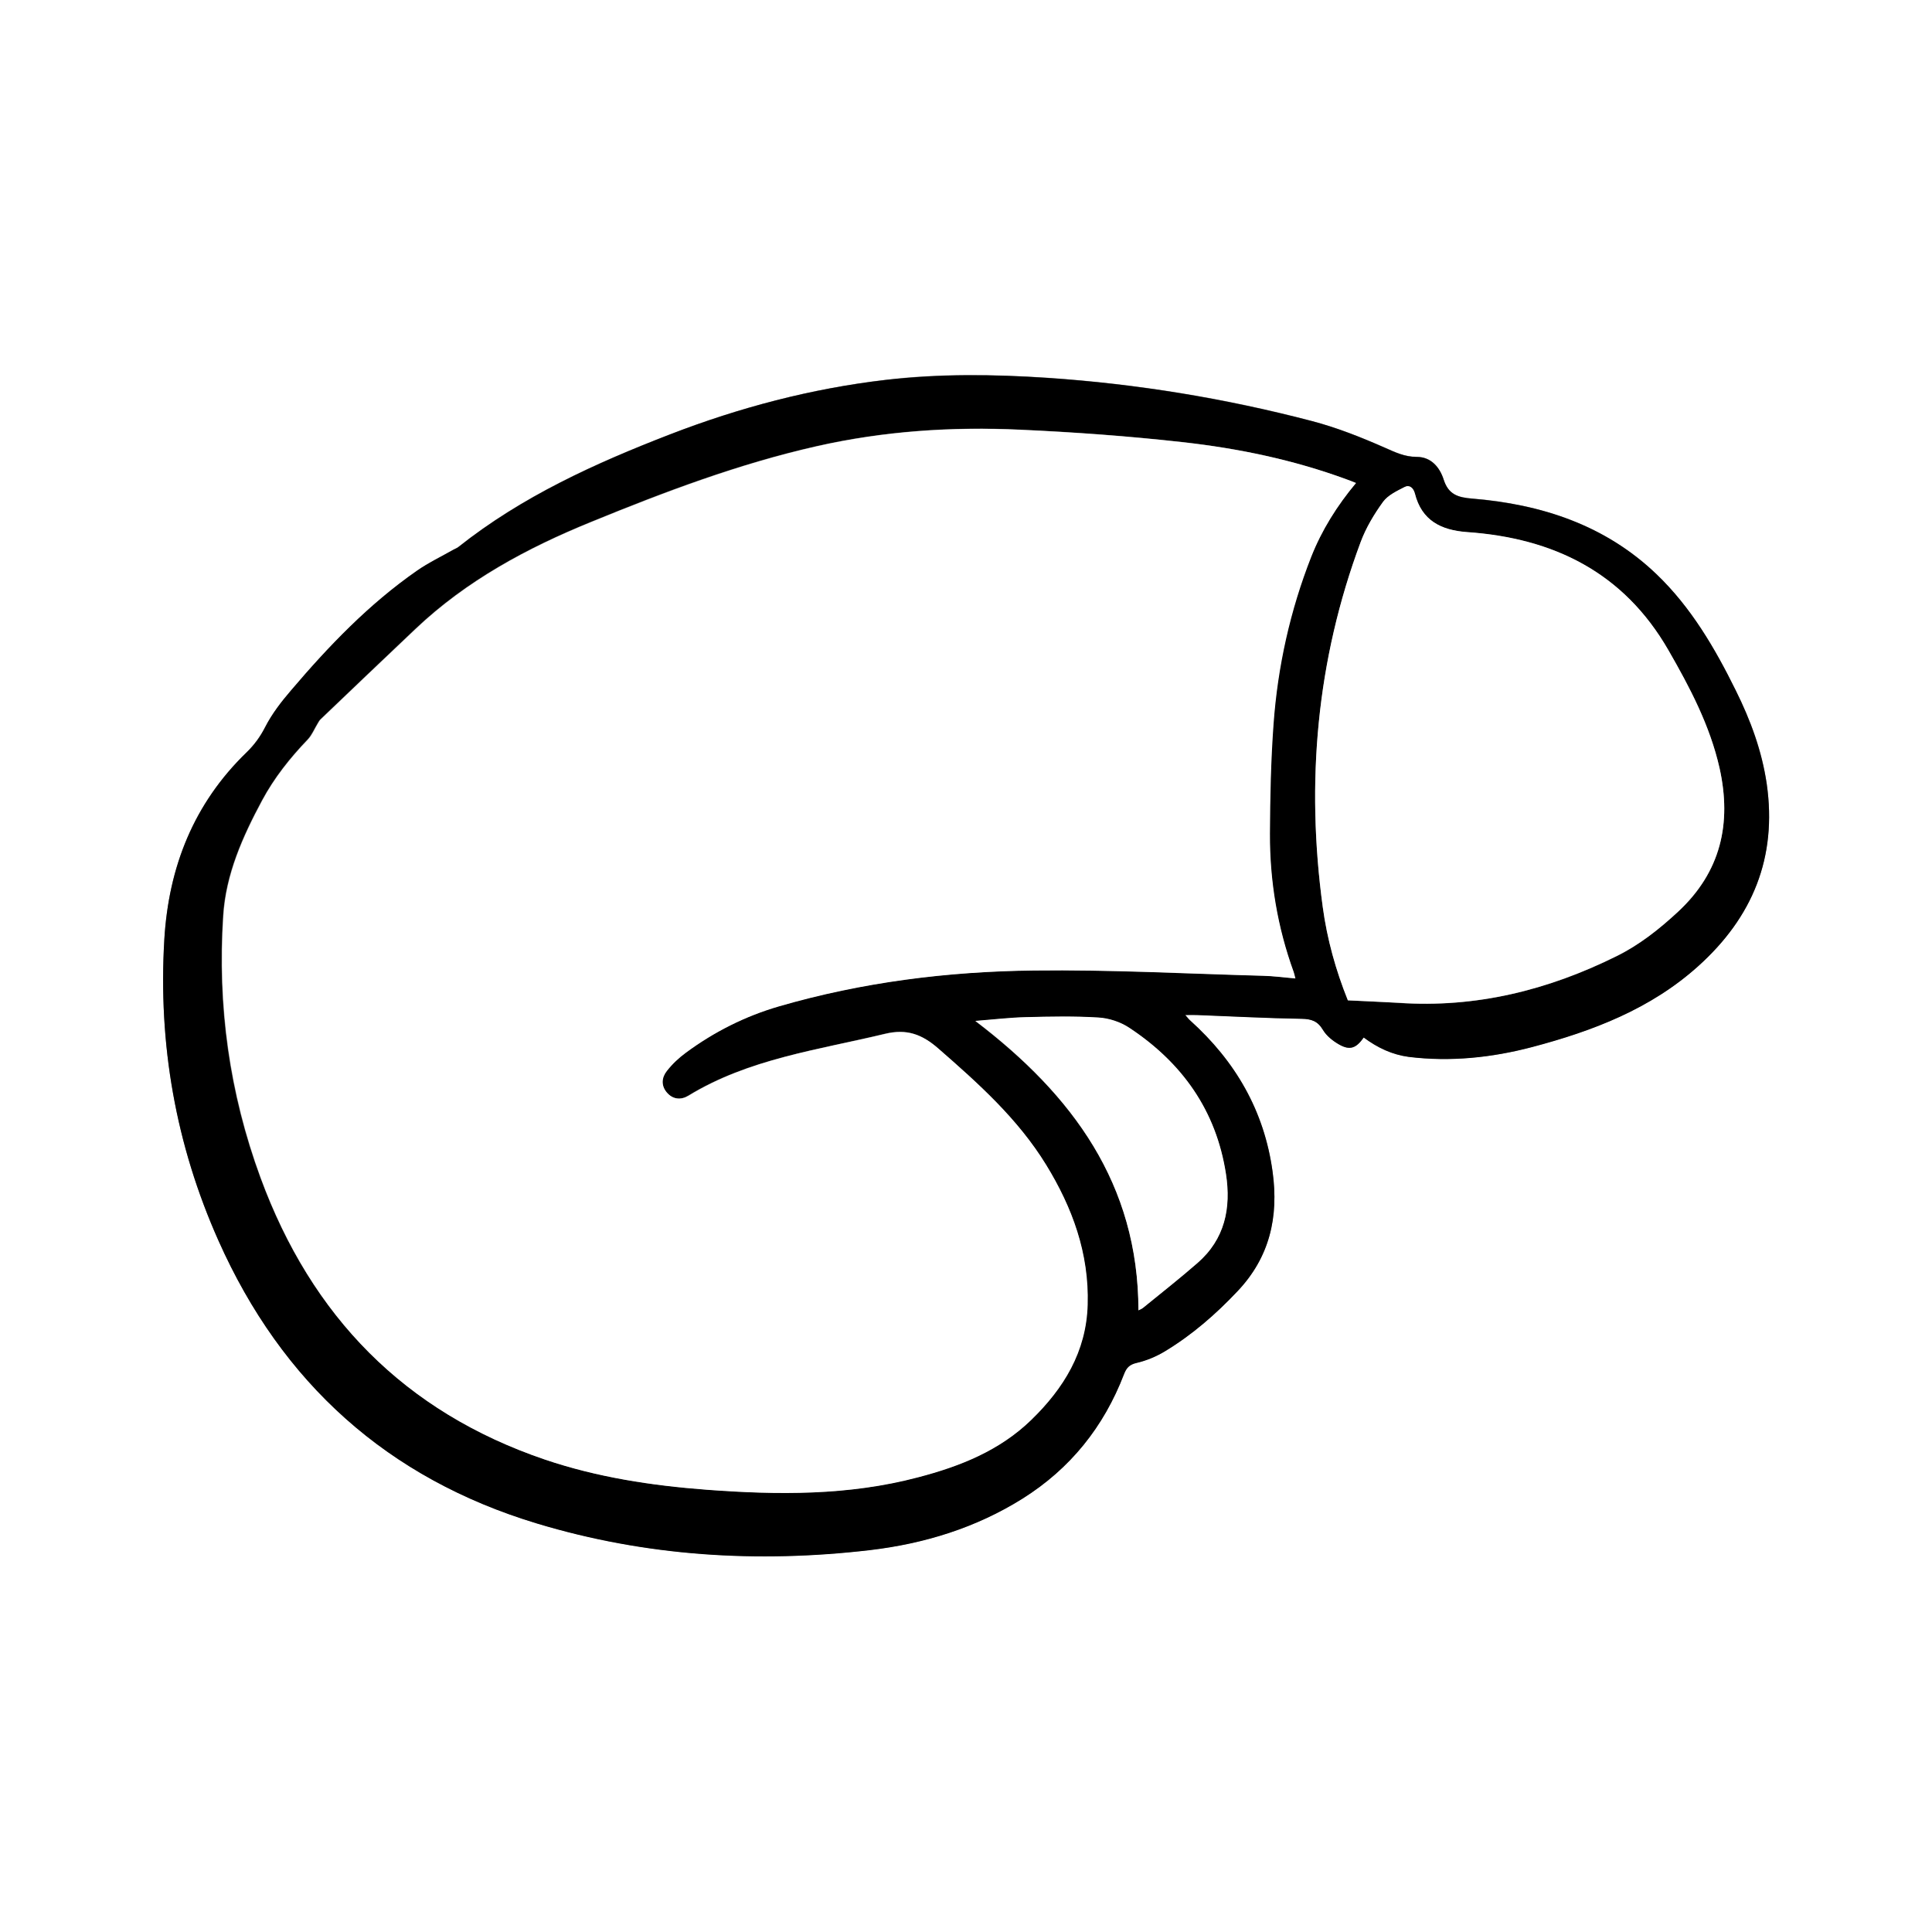 <?xml version="1.0" encoding="utf-8"?>
<!-- Generator: Adobe Illustrator 25.2.0, SVG Export Plug-In . SVG Version: 6.00 Build 0)  -->
<svg version="1.0" id="Layer_1" xmlns="http://www.w3.org/2000/svg" xmlns:xlink="http://www.w3.org/1999/xlink" x="0px" y="0px"
	 viewBox="0 0 1024 1024" style="enable-background:new 0 0 1024 1024;" xml:space="preserve">
<rect x="0" y="0" width="1024" height="1024" fill="#808080" stroke="none"/>
<style type="text/css">
	.st0{fill:#FFFFFF;}
</style>
<g>
	<path class="st0" d="M0,0c341.3,0,682.7,0,1024,0c0,341.3,0,682.7,0,1024c-341.3,0-682.7,0-1024,0C0,682.7,0,341.3,0,0z
		 M722.8,549.9c7.4,5.5,15.1,9.1,23.9,10.2c22.1,2.7,43.9,0.5,65.3-5.2c32.2-8.5,62.8-20.2,88.1-42.9c28.8-25.9,41.9-57.6,36.3-96.6
		c-2.5-17.6-8.6-33.8-16.4-49.5c-11.1-22.5-23.8-44.1-42-61.6c-27.2-26-61-37.1-97.8-40.1c-7.5-0.6-12.5-2.2-15-10
		c-2.1-6.6-6.7-12.1-14.3-12.1c-6.5,0-11.5-2.5-17.2-5c-12.5-5.5-25.3-10.5-38.4-14c-46-12.1-92.8-19.7-140.2-22.9
		c-28.6-1.9-57.3-2.3-85.8,1.1c-39.2,4.6-77.2,14.6-114,28.8c-39.9,15.4-78.6,32.9-112.4,59.8c-0.8,0.6-1.7,0.9-2.6,1.4
		c-6.5,3.7-13.3,7-19.4,11.2c-25.4,17.7-46.6,39.8-66.5,63.2c-5.2,6.1-10.2,12.5-13.8,19.5c-2.7,5.2-5.9,9.5-9.9,13.5
		c-28,27.1-41.3,60.7-43.6,99.1c-3.3,55.5,6,108.8,28.7,159.7c33.7,75.5,89.7,126.1,168.8,149.9c57.7,17.4,116.9,21.1,176.6,14.1
		c28.7-3.4,56-11.8,80.8-27.3c25.3-15.9,43-38,53.7-65.8c1.3-3.4,2.8-5.2,6.7-6.1c5.2-1.2,10.5-3.4,15.1-6.2
		c14.3-8.7,26.8-19.6,38.4-31.8c17-18,21.9-39.4,18.6-63.3c-4.4-32.3-19.7-58.6-43.7-80.2c-0.8-0.7-1.4-1.6-2.6-2.9
		c2.7,0,4.5-0.1,6.3,0c18.5,0.7,36.9,1.7,55.4,2c5.2,0.1,8.5,1.2,11.3,5.9c1.9,3.2,5.4,5.9,8.7,7.8
		C715.5,556.8,718.8,555.6,722.8,549.9z"/>
	<path d="M722.8,549.9c-4,5.7-7.3,6.9-12.9,3.8c-3.4-1.9-6.8-4.6-8.7-7.8c-2.8-4.7-6.1-5.8-11.3-5.9c-18.5-0.3-36.9-1.3-55.4-2
		c-1.8-0.1-3.6,0-6.3,0c1.2,1.4,1.8,2.2,2.6,2.9c24,21.6,39.3,47.9,43.7,80.2c3.3,23.9-1.5,45.3-18.6,63.3
		c-11.5,12.2-24,23.1-38.4,31.8c-4.6,2.8-9.9,5-15.1,6.2c-3.9,0.9-5.4,2.7-6.7,6.1c-10.7,27.8-28.4,49.9-53.7,65.8
		c-24.7,15.5-52.1,23.9-80.8,27.3c-59.7,7-119,3.3-176.6-14.1c-79.1-23.9-135.2-74.4-168.8-149.9c-22.7-50.9-32-104.2-28.7-159.7
		c2.3-38.4,15.6-72,43.6-99.1c4.1-3.9,7.3-8.3,9.9-13.5c3.6-7,8.6-13.5,13.8-19.5c19.9-23.4,41.1-45.5,66.5-63.2
		c6.1-4.3,12.9-7.5,19.4-11.2c0.9-0.5,1.8-0.8,2.6-1.4c33.8-26.8,72.6-44.4,112.4-59.8c36.8-14.2,74.7-24.2,114-28.8
		c28.6-3.3,57.2-3,85.8-1.1c47.5,3.2,94.2,10.9,140.2,22.9c13.1,3.4,25.9,8.5,38.4,14c5.7,2.5,10.7,5,17.2,5
		c7.6,0,12.2,5.5,14.3,12.1c2.5,7.8,7.5,9.4,15,10c36.8,3,70.6,14,97.8,40.1c18.3,17.5,30.9,39.1,42,61.6
		c7.8,15.7,13.8,32,16.4,49.5c5.6,39-7.5,70.7-36.3,96.6c-25.2,22.7-55.9,34.4-88.1,42.9c-21.4,5.6-43.2,7.9-65.3,5.2
		C737.9,559,730.2,555.4,722.8,549.9z M718.7,256c-2.1-0.8-3.7-1.5-5.4-2.1c-28-10.2-57-16.3-86.5-19.6c-28.6-3.2-57.4-5.3-86.1-6.6
		c-36.4-1.7-72.5,0.7-108.2,8.8c-41.1,9.3-80.3,24.1-119.1,40c-34.2,13.9-66.3,31.2-93.3,56.8c-16.8,15.9-33.5,31.9-50.3,47.9
		c-0.6,0.6-1,1.3-1.4,2c-1.8,2.9-3.1,6.2-5.4,8.7c-9.4,9.8-17.7,20.3-24.2,32.3c-10.3,19.2-19.2,39.1-20.6,61.1
		c-3.1,47.6,3.2,94,19.8,138.9c27,73.4,76.3,124,150.6,149.3c27.8,9.4,56.6,13.8,85.7,16c37.7,2.9,75.3,3.2,112.2-6.6
		c22.1-5.8,43.1-14.1,59.9-30.4c17.2-16.8,29.2-36.1,29.9-61.1c0.8-27.2-8-51.4-22-74.1c-14.9-24.4-35.8-43.1-57.2-61.7
		c-8.6-7.5-16.7-10.5-28.2-7.7c-35.5,8.6-72.1,13.2-104.2,32.8c-3.9,2.4-8.2,2.1-11.4-1.7c-3.1-3.7-2.8-8,0-11.5
		c2.9-3.6,6.3-6.9,10-9.6c15-11,31.6-19.4,49.4-24.6c44.1-12.8,89.4-18.4,135.1-19c40.4-0.5,80.9,1.7,121.4,2.8
		c5.6,0.2,11.2,0.9,17.2,1.4c-0.4-1.5-0.6-2.5-0.9-3.4c-8.6-23.7-12.7-48.3-12.6-73.4c0.1-19.3,0.5-38.7,1.9-57.9
		c2.2-30.5,8.7-60.3,20-88.8C700.6,280.9,708.6,268.1,718.7,256z M714.4,530.2c9.5,0.5,18.2,0.8,27,1.4c40.8,2.7,79-6.7,115.3-24.7
		c12.2-6,22.7-14.4,32.7-23.6c22.7-21.1,28.5-46.8,22-76.1c-5-22.5-15.7-42.7-27.1-62.5c-23.7-41.2-60.8-59.4-106.7-62.6
		c-13.8-1-24.1-6.1-27.7-20.5c-0.8-3-2.9-4.7-5.4-3.4c-4.1,2.1-8.8,4.3-11.4,7.8c-4.7,6.5-9,13.7-11.9,21.3
		c-23.4,62.8-29.1,127.5-20.1,193.6C703.4,497.8,708,514.3,714.4,530.2z M603.4,694.5c1-0.5,1.7-0.8,2.3-1.2
		c9.7-7.9,19.5-15.6,28.9-23.8c14.5-12.6,17.9-29.1,15.1-47.2c-5.1-33.7-23.3-59-51.3-77.5c-4.6-3.1-10.7-5-16.3-5.4
		c-12.7-0.8-25.6-0.6-38.4-0.2c-8.5,0.2-17,1.3-26.8,2C568.6,580.5,603.3,627.6,603.4,694.5z"/>
	<path class="st0" d="M718.7,256c-10.1,12.1-18.1,24.9-23.7,39.1c-11.2,28.5-17.8,58.3-20,88.8c-1.4,19.3-1.8,38.6-1.9,57.9
		c-0.1,25.2,4,49.7,12.6,73.4c0.3,0.9,0.5,1.8,0.9,3.4c-6-0.5-11.6-1.3-17.2-1.4c-40.5-1.1-80.9-3.3-121.4-2.8
		c-45.7,0.5-91,6.2-135.1,19c-17.9,5.2-34.4,13.5-49.4,24.6c-3.7,2.7-7.2,6-10,9.6c-2.8,3.5-3.2,7.8,0,11.5c3.2,3.7,7.5,4,11.4,1.7
		c32-19.6,68.7-24.3,104.2-32.8c11.5-2.8,19.6,0.2,28.2,7.7c21.3,18.6,42.2,37.3,57.2,61.7c13.9,22.7,22.8,46.9,22,74.1
		c-0.7,25-12.7,44.4-29.9,61.1c-16.8,16.3-37.7,24.6-59.9,30.4c-37,9.8-74.6,9.4-112.2,6.6c-29.1-2.2-58-6.6-85.7-16
		c-74.4-25.3-123.6-75.9-150.6-149.3c-16.5-45-22.9-91.3-19.8-138.9c1.4-22,10.3-41.9,20.6-61.1c6.4-12,14.8-22.5,24.2-32.3
		c2.3-2.4,3.6-5.8,5.4-8.7c0.4-0.7,0.8-1.4,1.4-2c16.7-16,33.5-32,50.3-47.9c27-25.6,59.1-42.9,93.3-56.8
		c38.9-15.9,78.1-30.7,119.1-40c35.7-8.1,71.9-10.5,108.2-8.8c28.7,1.3,57.5,3.4,86.1,6.6c29.5,3.3,58.5,9.3,86.5,19.6
		C715,254.5,716.7,255.2,718.7,256z"/>
	<path class="st0" d="M714.4,530.2c-6.4-15.9-11-32.4-13.3-49.4c-9-66.1-3.3-130.9,20.1-193.6c2.8-7.5,7.1-14.7,11.9-21.3
		c2.6-3.5,7.3-5.7,11.4-7.8c2.5-1.3,4.6,0.4,5.4,3.4c3.6,14.4,13.9,19.5,27.7,20.5c45.9,3.2,83,21.4,106.7,62.6
		c11.4,19.8,22,40,27.1,62.5c6.5,29.3,0.7,55-22,76.1c-10,9.3-20.5,17.6-32.7,23.6c-36.3,18-74.5,27.5-115.3,24.7
		C732.7,531,723.9,530.7,714.4,530.2z"/>
	<path class="st0" d="M603.4,694.5c-0.1-66.9-34.8-114.1-86.4-153.4c9.9-0.8,18.3-1.8,26.8-2c12.8-0.3,25.6-0.6,38.4,0.2
		c5.5,0.3,11.6,2.3,16.3,5.4c28,18.5,46.1,43.8,51.3,77.5c2.8,18.2-0.6,34.6-15.1,47.2c-9.4,8.2-19.2,15.9-28.9,23.8
		C605.1,693.8,604.3,694,603.4,694.5z"/>
</g>
</svg>
